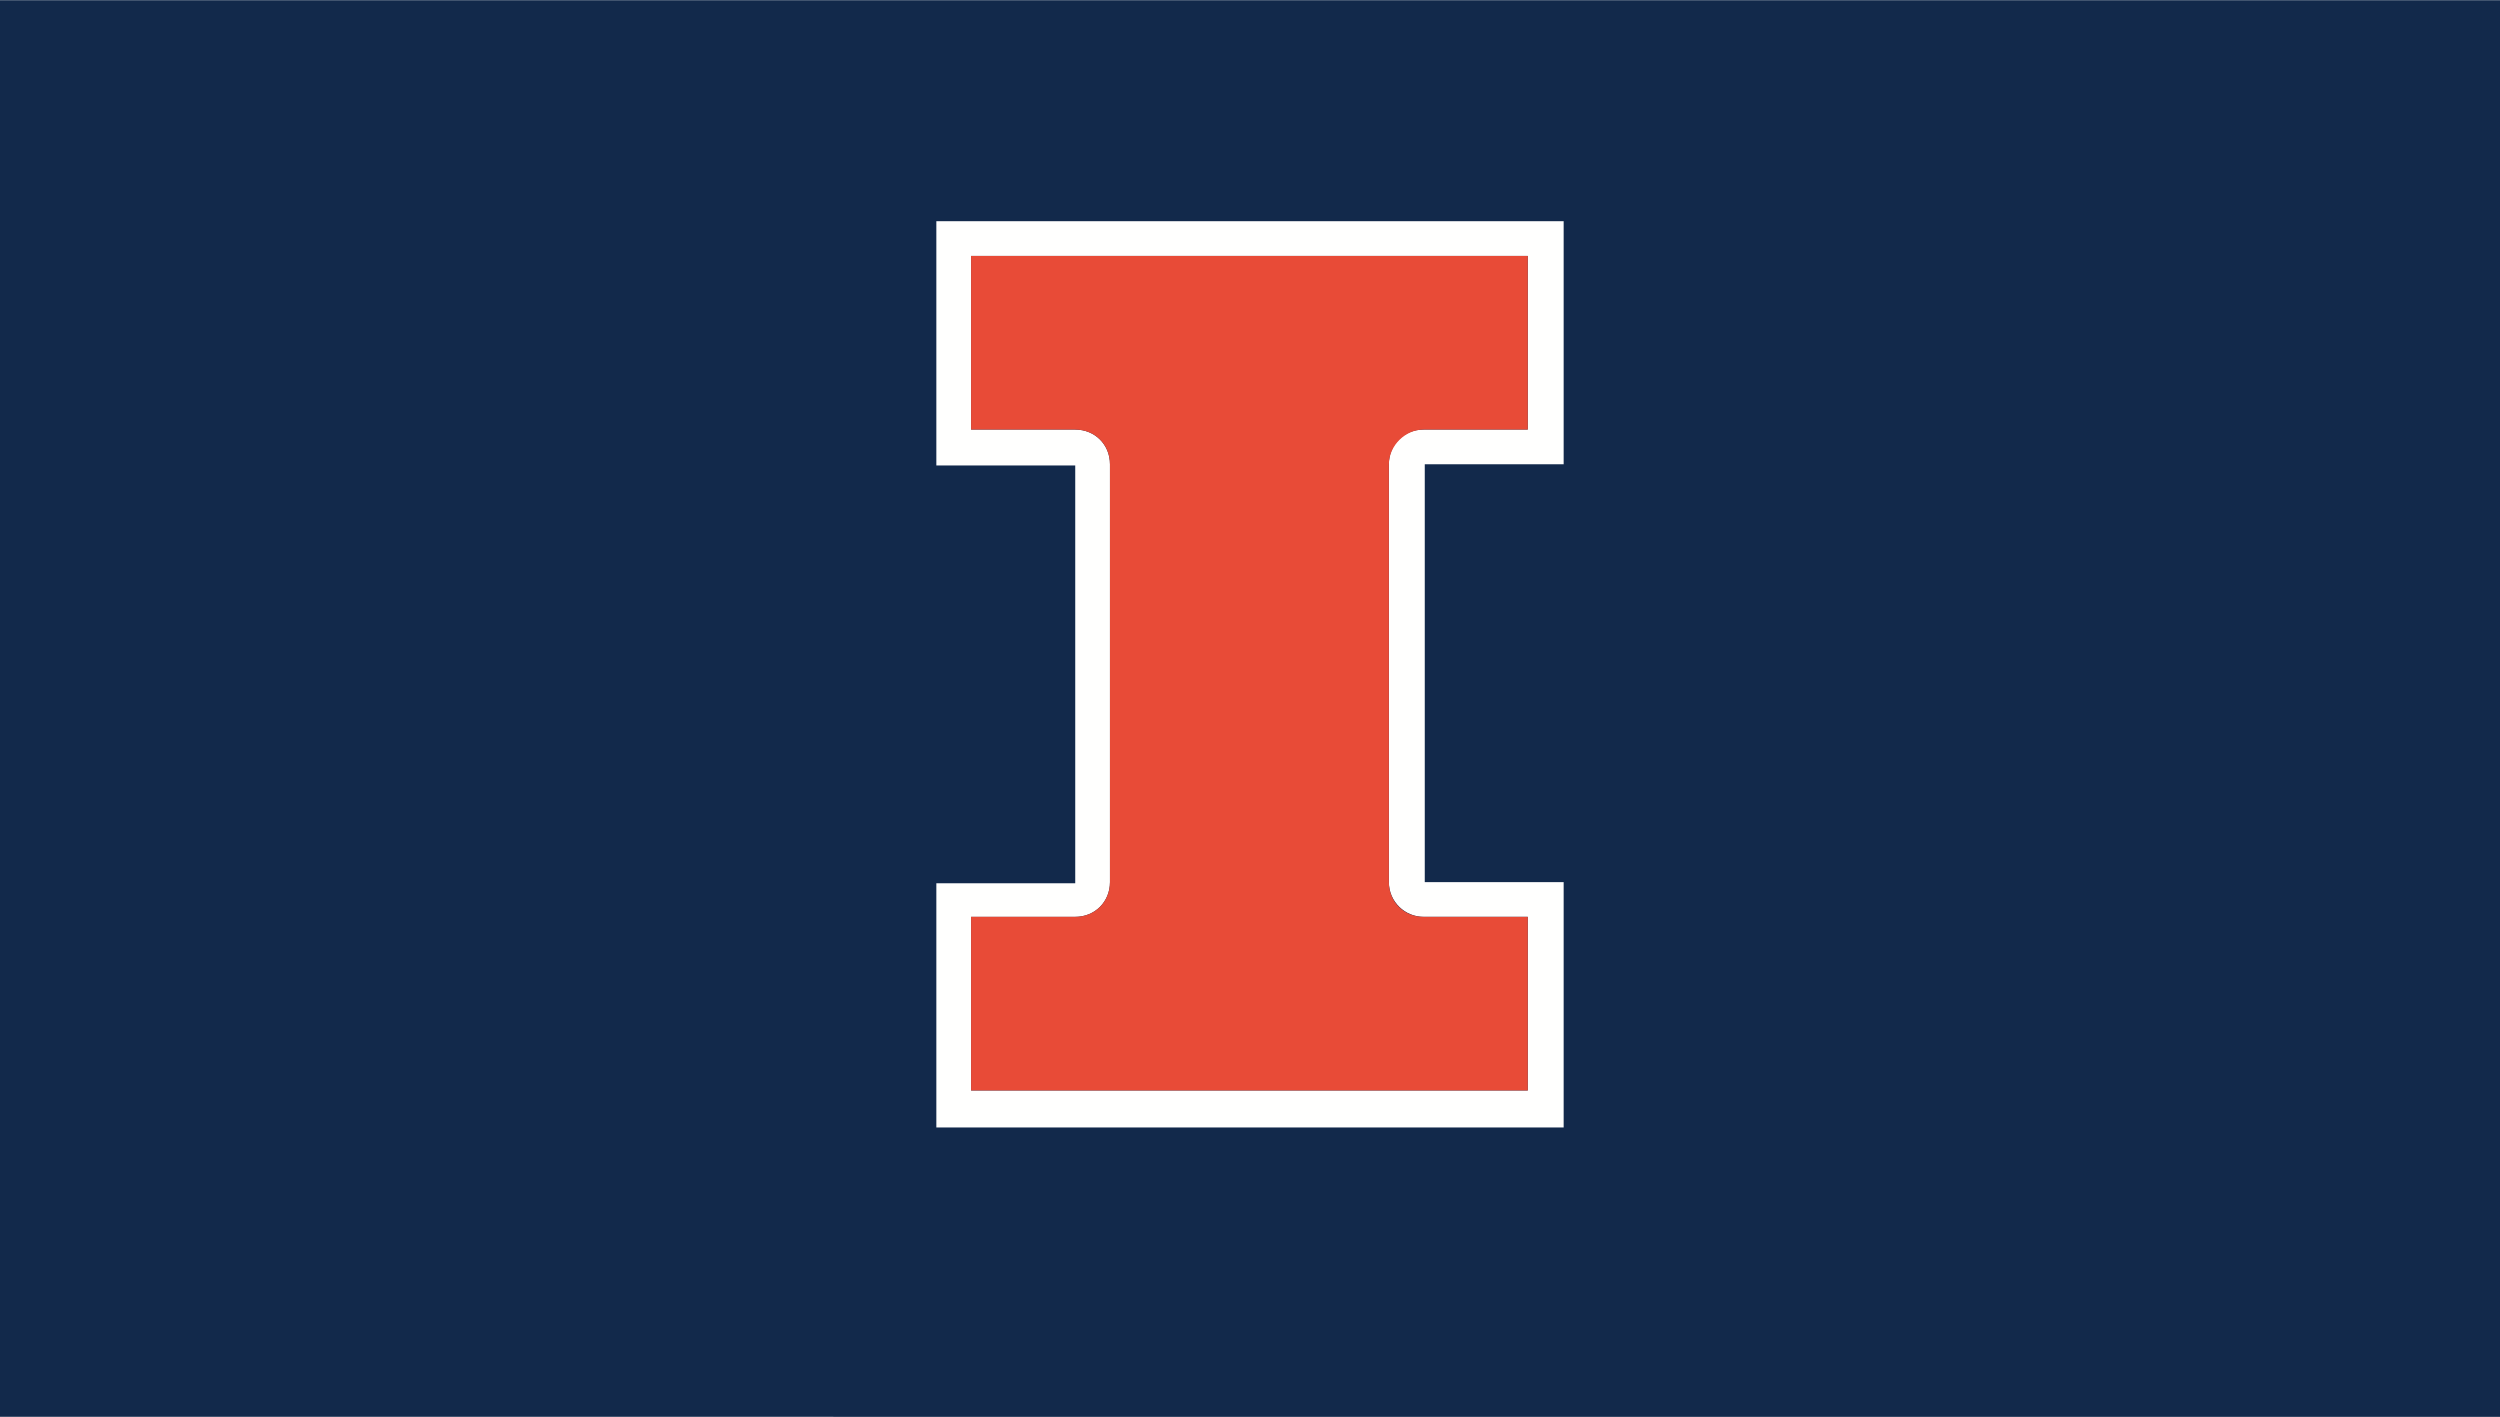 <svg id="Layer_1" xmlns="http://www.w3.org/2000/svg" viewBox="0 0 216 122.4" width="2500" height="1417"><style>.st0{fill:#12294b}.st1{fill:#fffffe}.st2{fill:#e84b37}</style><path class="st0" d="M0 0h216v122.4H0z"/><path class="st1" d="M135.1 40.1v-21H80.9v21.1h12v36.1h-12v21.1h54.2V76.2h-12V40.1h12zM123 79.2h9v15H83.9v-15h9c1.7 0 3-1.3 3-3V40.1c0-1.7-1.3-3-3-3h-9v-15H132v15h-9c-1.7 0-3 1.3-3 3v36.1c0 1.7 1.4 3 3 3z"/><path class="st2" d="M123 37.1h9v-15H83.9v15h9c1.7 0 3 1.3 3 3v36.1c0 1.7-1.3 3-3 3h-9v15H132v-15h-9c-1.7 0-3-1.3-3-3V40.1c0-1.6 1.4-3 3-3z"/></svg>
